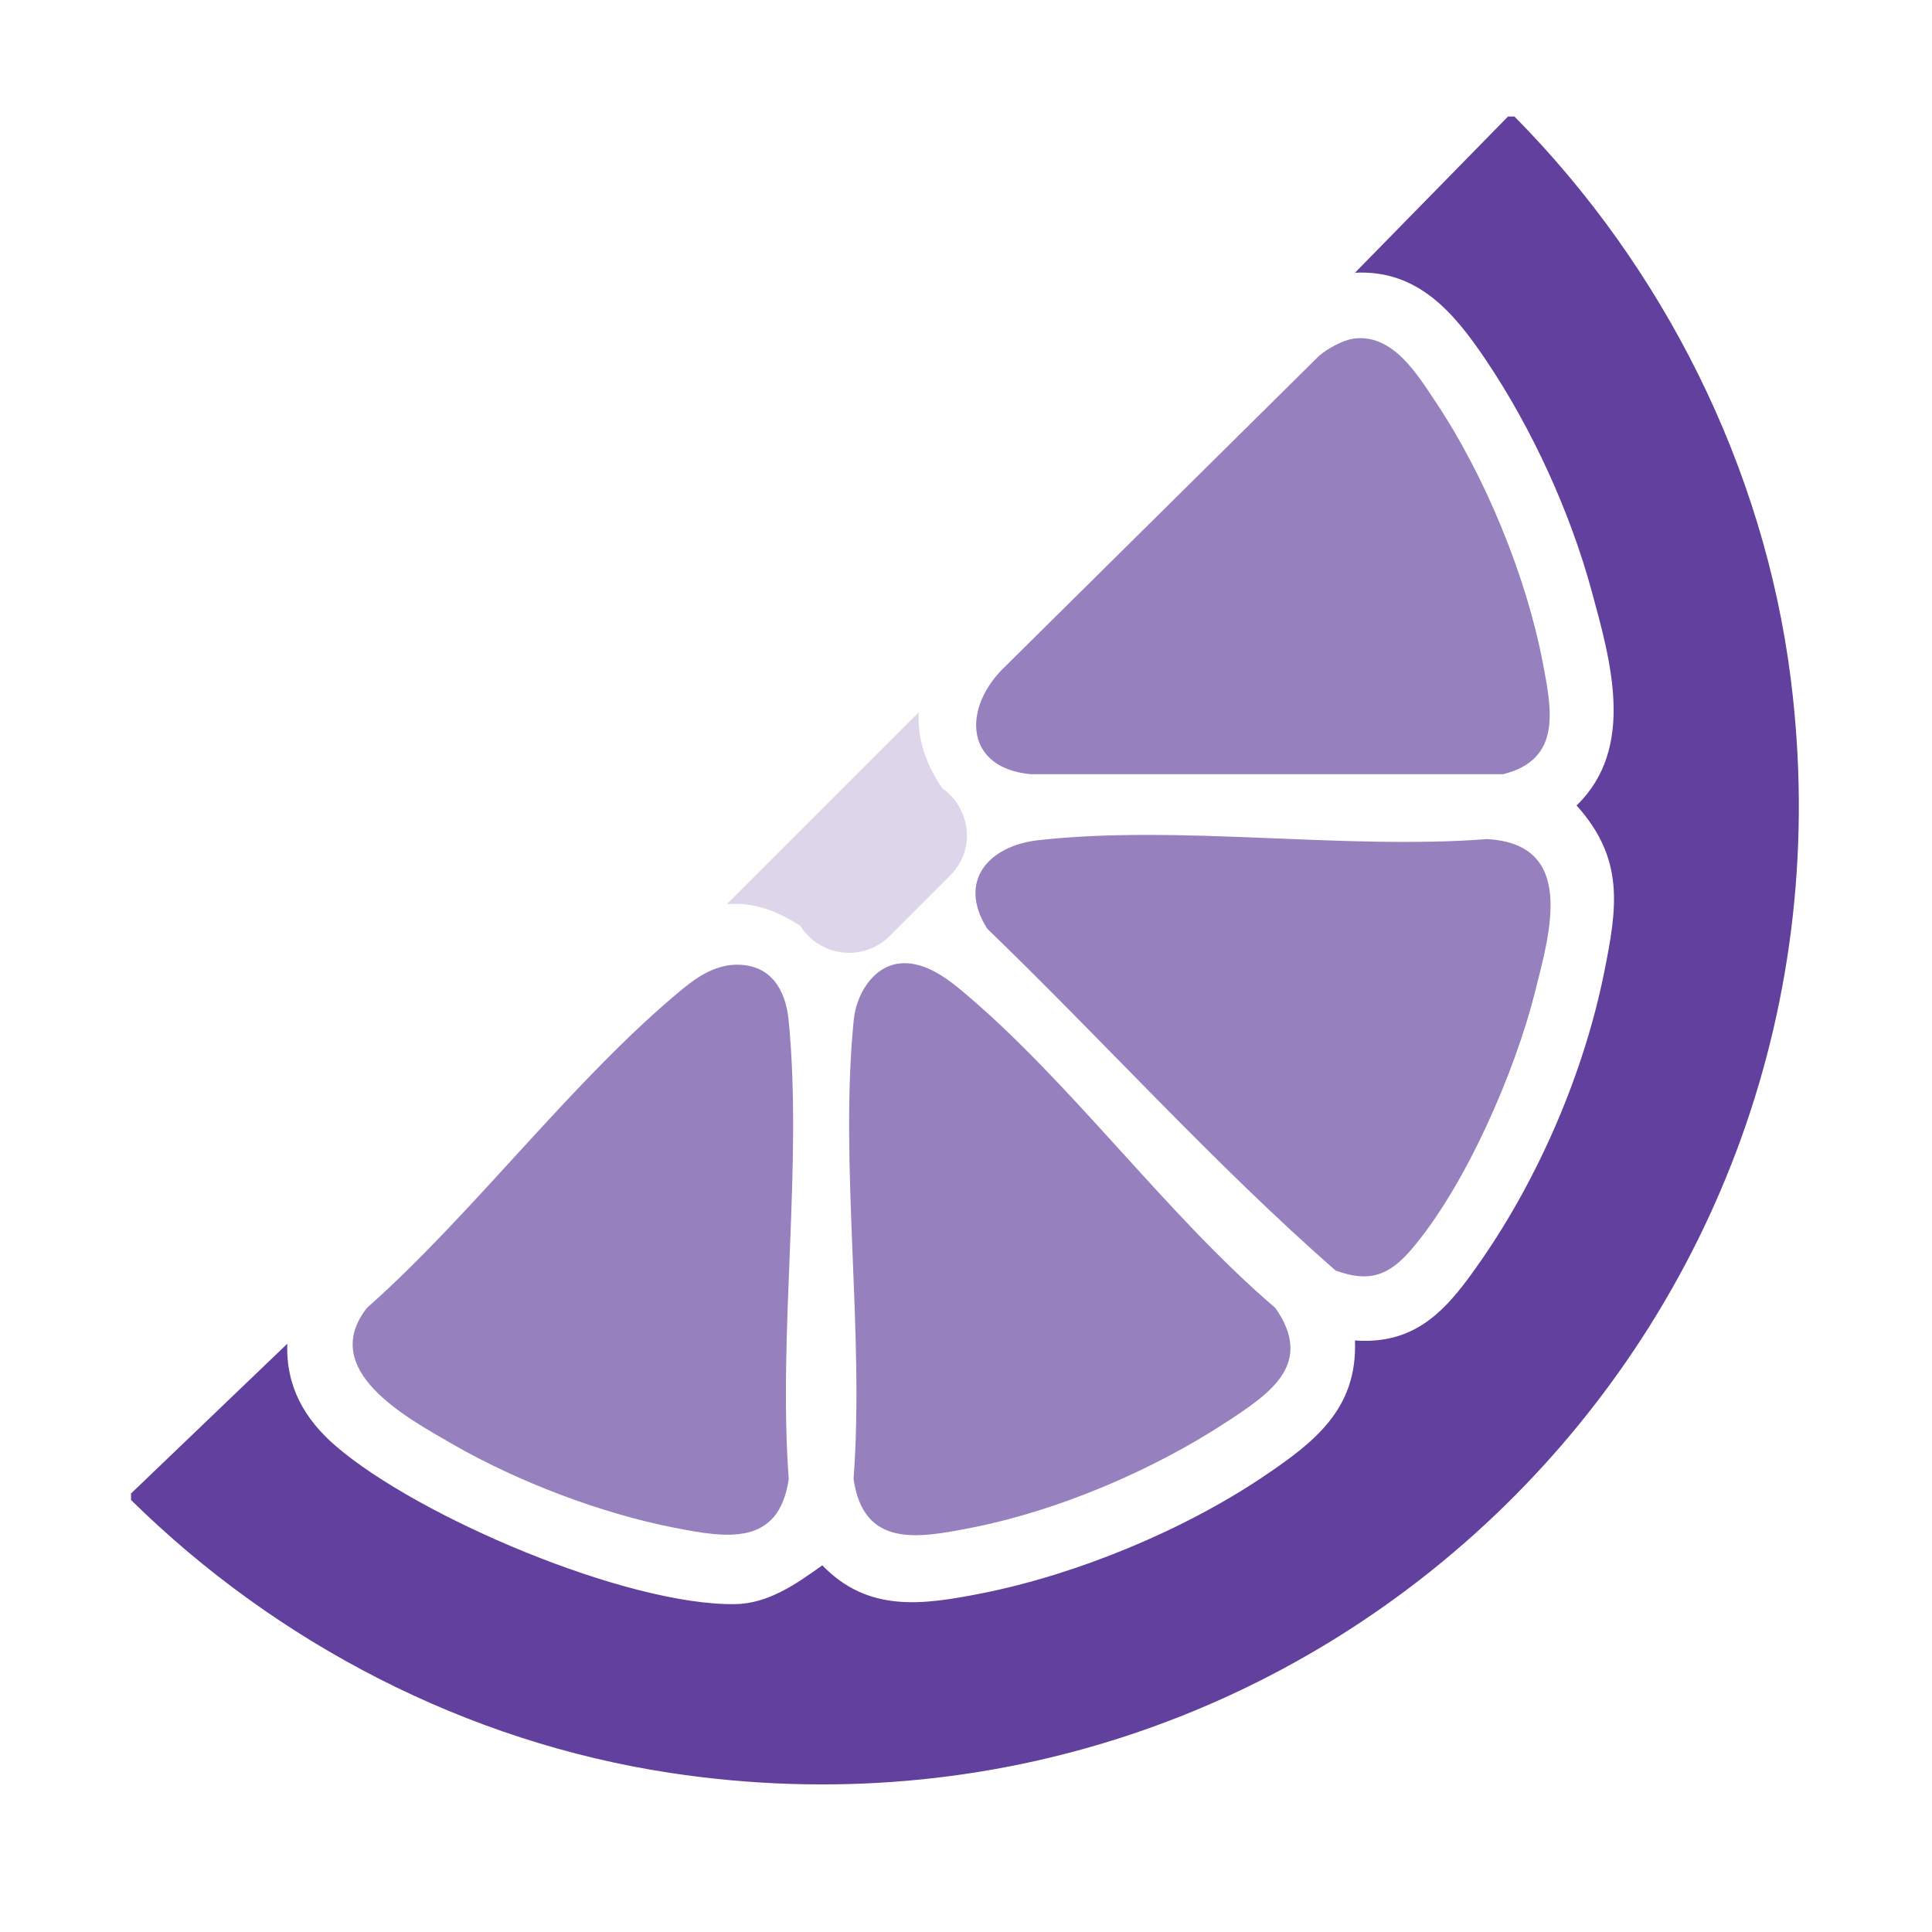 <?xml version="1.0" encoding="UTF-8"?>
<svg id="Layer_1" xmlns="http://www.w3.org/2000/svg" version="1.1" viewBox="0 0 400 400">
  <!-- Generator: Adobe Illustrator 29.6.1, SVG Export Plug-In . SVG Version: 2.1.1 Build 9)  -->
  <defs>
    <style>
      .st0 {
        fill: #9780be;
      }

      .st1 {
        fill: #62409d;
      }

      .st2 {
        fill: #ddd5e9;
      }
    </style>
  </defs>
  <path class="st1" d="M313.56,24.13c30.85,31.22,51.64,72.53,57.19,116.35,17.03,134.49-97.82,246.9-231.97,226.58-42.17-6.39-81.44-26.76-111.65-56.5v-1.35l32.35-31c-.3,8.85,3.59,15.65,10.1,21.23,17.14,14.71,60.12,32.95,82.56,32.68,6.94-.08,12.76-4.21,18.11-8.04,9.47,9.82,20.74,8.22,32.92,5.82,19.75-3.9,41.93-13.07,58.58-24.31,10.48-7.08,19.32-13.95,18.78-28.06,13.14.95,19.48-6.99,26.16-16.63,11.98-17.27,21.25-38.85,25.42-59.5,2.73-13.51,4.28-23.55-5.7-34.64,12.26-11.86,7.1-29.81,3.13-44.38-4.46-16.39-12.32-33.57-21.77-47.65-6.59-9.82-14.11-18.95-27.24-18.26l31.68-32.34h1.35Z"/>
  <path class="st0" d="M215.03,173.95c29.08-3.26,63.22,2.05,92.83-.22,18.51.98,13.03,19.38,9.97,31.58-4.18,16.66-14.39,40.2-25.55,53.3-4.59,5.4-8.72,7.04-15.78,4.43-25.21-22.1-47.91-47.41-72.11-70.77-6.21-9.85.25-17.16,10.64-18.33Z"/>
  <path class="st0" d="M186.02,199.51c4.63-.67,9.22,2.39,12.65,5.23,22.76,18.85,42.56,46.58,65.37,66.05,8.18,11.65-1.21,17.78-10.11,23.62-15.27,10.02-34.93,18.4-52.9,21.91-10.88,2.12-22.23,4.26-24.31-10.11,2.29-30.41-2.97-65.15.04-95.05.51-5.1,3.77-10.87,9.26-11.66Z"/>
  <path class="st0" d="M152.83,199.73c6.79.12,9.82,5.19,10.44,11.42,2.96,29.96-2.22,64.6.03,95.05-2.03,14.07-12.93,12.19-23.64,10.11-15.28-2.98-32.56-9.58-46.01-17.34-9.54-5.5-27.79-15.31-17.67-28.19,22.35-19.82,42.57-47.25,65.37-66.05,3.29-2.71,7.06-5.08,11.48-5Z"/>
  <path class="st0" d="M280.38,70.09c8.02-.97,13.03,7.39,16.87,13.14,10.17,15.21,18.74,36,22.17,53.99,1.85,9.72,3.99,20.02-8.21,23.07h-97.77c-13.41-1.2-14.26-13.09-6.05-21.59l65.71-65.03c1.8-1.52,4.94-3.29,7.27-3.57Z"/>
  <path class="st2" d="M190.22,147.47c-.42,7.46,2.9,13.55,7.41,19.19-4.03,6.51-8.21,12.41-7.4,20.58-7.51-.68-14.73,2.73-19.88,7.96-5.56-4.67-12.3-8.72-19.89-7.97l39.76-39.76Z"/>
  <path class="st2" d="M165.87,191.92c-.83-1.26-1.74-2.49-2.71-3.69,4.03-6.51,8.21-12.41,7.4-20.58,7.51.68,14.73-2.73,19.88-7.96,1.39,1.17,2.85,2.3,4.38,3.32,6.23,4.17,7.25,12.9,1.95,18.2l-12.59,12.59c-5.32,5.32-14.17,4.4-18.32-1.87Z"/>
</svg>